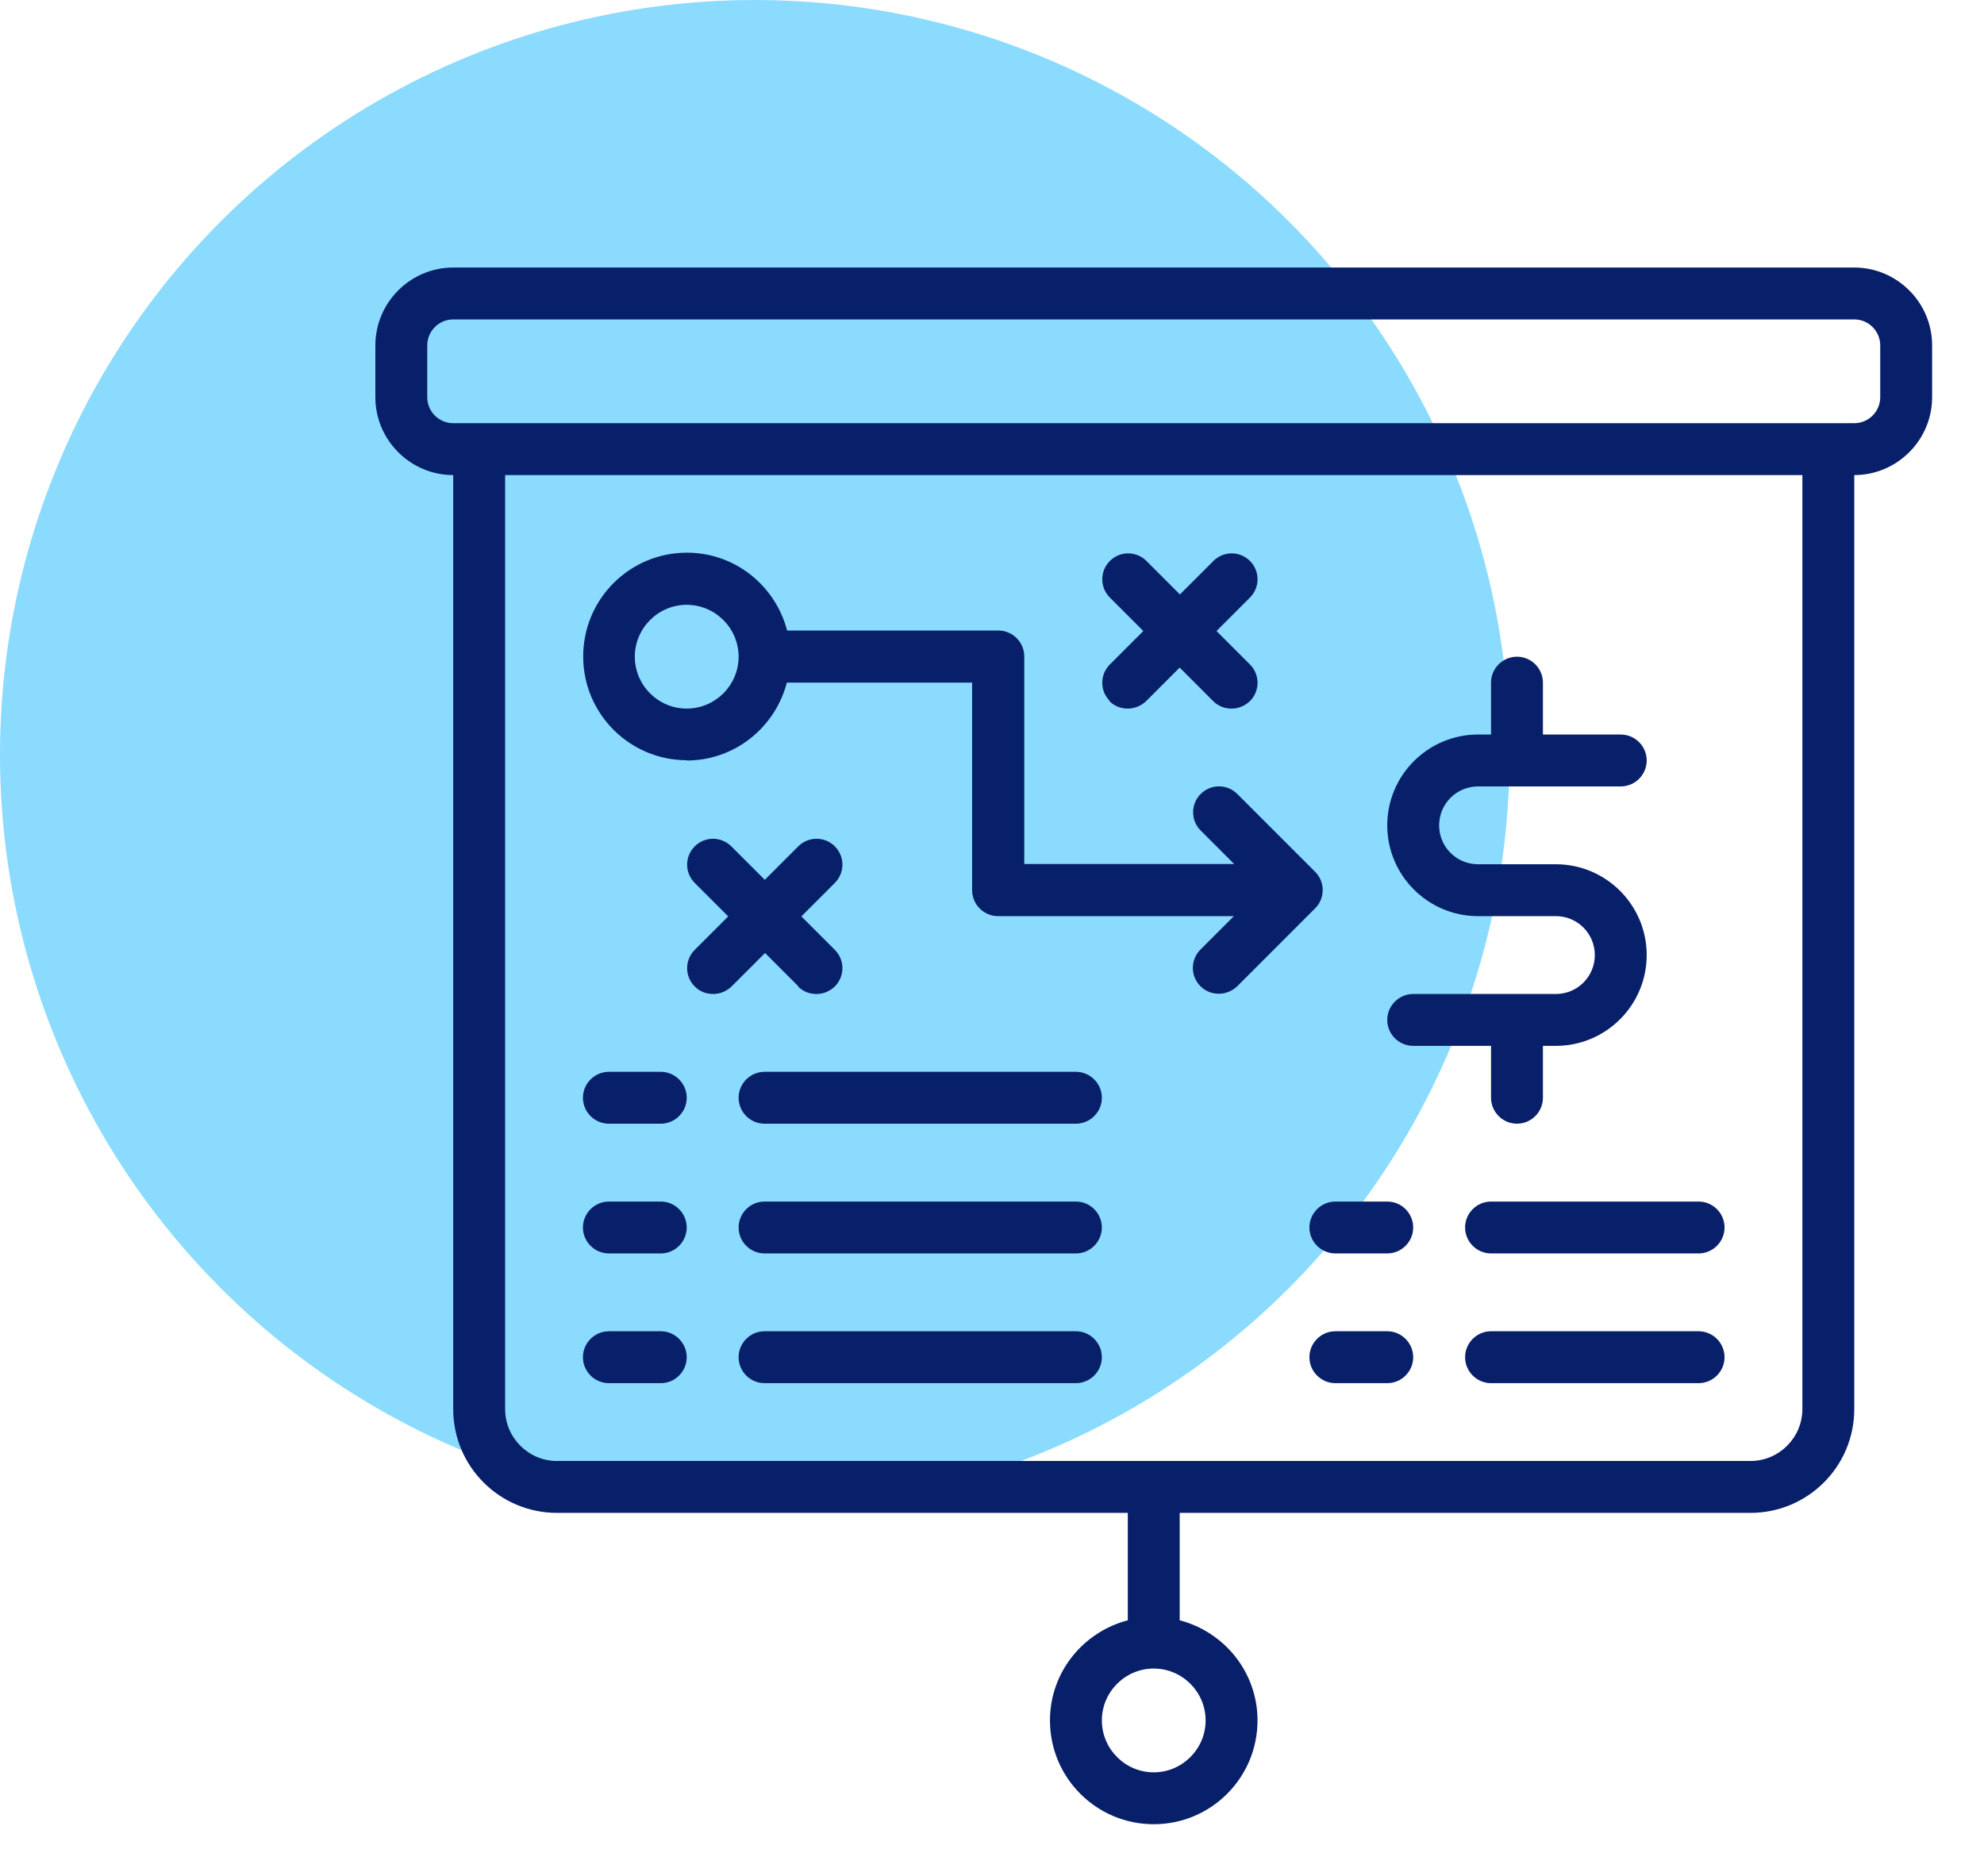<svg xmlns="http://www.w3.org/2000/svg" width="92" height="87" viewBox="0 0 92 87" fill="none"><circle cx="35" cy="35" r="35" fill="#8BDBFF"></circle><path d="M72.148 46.094H65.531C64.87 46.094 64.328 46.635 64.328 47.297C64.328 47.959 64.87 48.5 65.531 48.5H69.141V50.906C69.141 51.568 69.682 52.109 70.344 52.109C71.005 52.109 71.547 51.568 71.547 50.906V48.5H72.148C74.471 48.5 76.359 46.611 76.359 44.289C76.359 41.967 74.471 40.078 72.148 40.078H68.539C67.54 40.078 66.734 39.272 66.734 38.273C66.734 37.275 67.54 36.469 68.539 36.469H75.156C75.818 36.469 76.359 35.927 76.359 35.266C76.359 34.604 75.818 34.062 75.156 34.062H71.547V31.656C71.547 30.994 71.005 30.453 70.344 30.453C69.682 30.453 69.141 30.994 69.141 31.656V34.062H68.539C66.217 34.062 64.328 35.951 64.328 38.273C64.328 40.596 66.217 42.484 68.539 42.484H72.148C73.147 42.484 73.953 43.291 73.953 44.289C73.953 45.288 73.147 46.094 72.148 46.094Z" fill="#081F69"></path><path d="M85.984 12.406H21.016C19.03 12.406 17.406 14.03 17.406 16.016V18.422C17.406 20.407 19.03 22.031 21.016 22.031V65.344C21.016 68.003 23.169 70.156 25.828 70.156H52.297V75.137C50.227 75.679 48.688 77.543 48.688 79.781C48.688 82.44 50.841 84.594 53.5 84.594C56.159 84.594 58.312 82.44 58.312 79.781C58.312 77.543 56.773 75.679 54.703 75.137V70.156H81.172C83.831 70.156 85.984 68.003 85.984 65.344V22.031C87.969 22.031 89.594 20.407 89.594 18.422V16.016C89.594 14.03 87.969 12.406 85.984 12.406ZM55.906 79.781C55.906 81.105 54.823 82.188 53.5 82.188C52.177 82.188 51.094 81.105 51.094 79.781C51.094 78.458 52.177 77.375 53.5 77.375C54.823 77.375 55.906 78.458 55.906 79.781ZM83.578 65.344C83.578 66.667 82.495 67.75 81.172 67.75H25.828C24.505 67.75 23.422 66.667 23.422 65.344V22.031H83.578V65.344ZM87.188 18.422C87.188 19.084 86.646 19.625 85.984 19.625H21.016C20.354 19.625 19.812 19.084 19.812 18.422V16.016C19.812 15.354 20.354 14.812 21.016 14.812H85.984C86.646 14.812 87.188 15.354 87.188 16.016V18.422Z" fill="#081F69"></path><path d="M60.719 56.922C60.719 57.584 61.26 58.125 61.922 58.125H64.328C64.99 58.125 65.531 57.584 65.531 56.922C65.531 56.26 64.99 55.719 64.328 55.719H61.922C61.26 55.719 60.719 56.26 60.719 56.922Z" fill="#081F69"></path><path d="M67.938 56.922C67.938 57.584 68.479 58.125 69.141 58.125H78.766C79.427 58.125 79.969 57.584 79.969 56.922C79.969 56.26 79.427 55.719 78.766 55.719H69.141C68.479 55.719 67.938 56.26 67.938 56.922Z" fill="#081F69"></path><path d="M64.328 61.734H61.922C61.26 61.734 60.719 62.276 60.719 62.938C60.719 63.599 61.26 64.141 61.922 64.141H64.328C64.99 64.141 65.531 63.599 65.531 62.938C65.531 62.276 64.99 61.734 64.328 61.734Z" fill="#081F69"></path><path d="M78.766 61.734H69.141C68.479 61.734 67.938 62.276 67.938 62.938C67.938 63.599 68.479 64.141 69.141 64.141H78.766C79.427 64.141 79.969 63.599 79.969 62.938C79.969 62.276 79.427 61.734 78.766 61.734Z" fill="#081F69"></path><path d="M28.234 58.125H30.641C31.302 58.125 31.844 57.584 31.844 56.922C31.844 56.26 31.302 55.719 30.641 55.719H28.234C27.573 55.719 27.031 56.26 27.031 56.922C27.031 57.584 27.573 58.125 28.234 58.125Z" fill="#081F69"></path><path d="M49.891 55.719H35.453C34.791 55.719 34.25 56.26 34.25 56.922C34.25 57.584 34.791 58.125 35.453 58.125H49.891C50.552 58.125 51.094 57.584 51.094 56.922C51.094 56.26 50.552 55.719 49.891 55.719Z" fill="#081F69"></path><path d="M28.234 52.109H30.641C31.302 52.109 31.844 51.568 31.844 50.906C31.844 50.245 31.302 49.703 30.641 49.703H28.234C27.573 49.703 27.031 50.245 27.031 50.906C27.031 51.568 27.573 52.109 28.234 52.109Z" fill="#081F69"></path><path d="M49.891 49.703H35.453C34.791 49.703 34.25 50.245 34.25 50.906C34.25 51.568 34.791 52.109 35.453 52.109H49.891C50.552 52.109 51.094 51.568 51.094 50.906C51.094 50.245 50.552 49.703 49.891 49.703Z" fill="#081F69"></path><path d="M28.234 64.141H30.641C31.302 64.141 31.844 63.599 31.844 62.938C31.844 62.276 31.302 61.734 30.641 61.734H28.234C27.573 61.734 27.031 62.276 27.031 62.938C27.031 63.599 27.573 64.141 28.234 64.141Z" fill="#081F69"></path><path d="M49.891 61.734H35.453C34.791 61.734 34.25 62.276 34.25 62.938C34.25 63.599 34.791 64.141 35.453 64.141H49.891C50.552 64.141 51.094 63.599 51.094 62.938C51.094 62.276 50.552 61.734 49.891 61.734Z" fill="#081F69"></path><path d="M31.843 35.266C34.081 35.266 35.946 33.726 36.487 31.656H45.078V41.281C45.078 41.943 45.619 42.484 46.281 42.484H57.217L55.665 44.036C55.196 44.506 55.196 45.264 55.665 45.733C55.906 45.973 56.207 46.082 56.52 46.082C56.832 46.082 57.133 45.961 57.374 45.733L60.983 42.123C61.452 41.654 61.452 40.896 60.983 40.427L57.374 36.818C56.904 36.348 56.147 36.348 55.677 36.818C55.208 37.287 55.208 38.045 55.677 38.514L57.229 40.066H47.496V30.441C47.496 29.779 46.955 29.238 46.293 29.238H36.499C35.958 27.169 34.093 25.629 31.855 25.629C29.197 25.629 27.043 27.782 27.043 30.441C27.043 33.1 29.197 35.254 31.855 35.254L31.843 35.266ZM31.843 28.047C33.167 28.047 34.25 29.13 34.25 30.453C34.25 31.777 33.167 32.859 31.843 32.859C30.52 32.859 29.437 31.777 29.437 30.453C29.437 29.13 30.52 28.047 31.843 28.047Z" fill="#081F69"></path><path d="M37.004 45.745C37.244 45.986 37.545 46.094 37.858 46.094C38.171 46.094 38.471 45.973 38.712 45.745C39.181 45.276 39.181 44.518 38.712 44.048L37.16 42.496L38.712 40.944C39.181 40.475 39.181 39.717 38.712 39.248C38.243 38.779 37.485 38.779 37.016 39.248L35.464 40.8L33.912 39.248C33.442 38.779 32.684 38.779 32.215 39.248C31.746 39.717 31.746 40.475 32.215 40.944L33.767 42.496L32.215 44.048C31.746 44.518 31.746 45.276 32.215 45.745C32.456 45.986 32.757 46.094 33.069 46.094C33.382 46.094 33.683 45.973 33.924 45.745L35.476 44.193L37.028 45.745H37.004Z" fill="#081F69"></path><path d="M51.441 32.511C51.682 32.751 51.983 32.859 52.295 32.859C52.608 32.859 52.909 32.739 53.15 32.511L54.702 30.958L56.254 32.511C56.494 32.751 56.795 32.859 57.108 32.859C57.421 32.859 57.721 32.739 57.962 32.511C58.431 32.041 58.431 31.283 57.962 30.814L56.41 29.262L57.962 27.71C58.431 27.241 58.431 26.483 57.962 26.014C57.493 25.544 56.735 25.544 56.266 26.014L54.714 27.566L53.162 26.014C52.692 25.544 51.934 25.544 51.465 26.014C50.996 26.483 50.996 27.241 51.465 27.71L53.017 29.262L51.465 30.814C50.996 31.283 50.996 32.041 51.465 32.511H51.441Z" fill="#081F69"></path></svg>